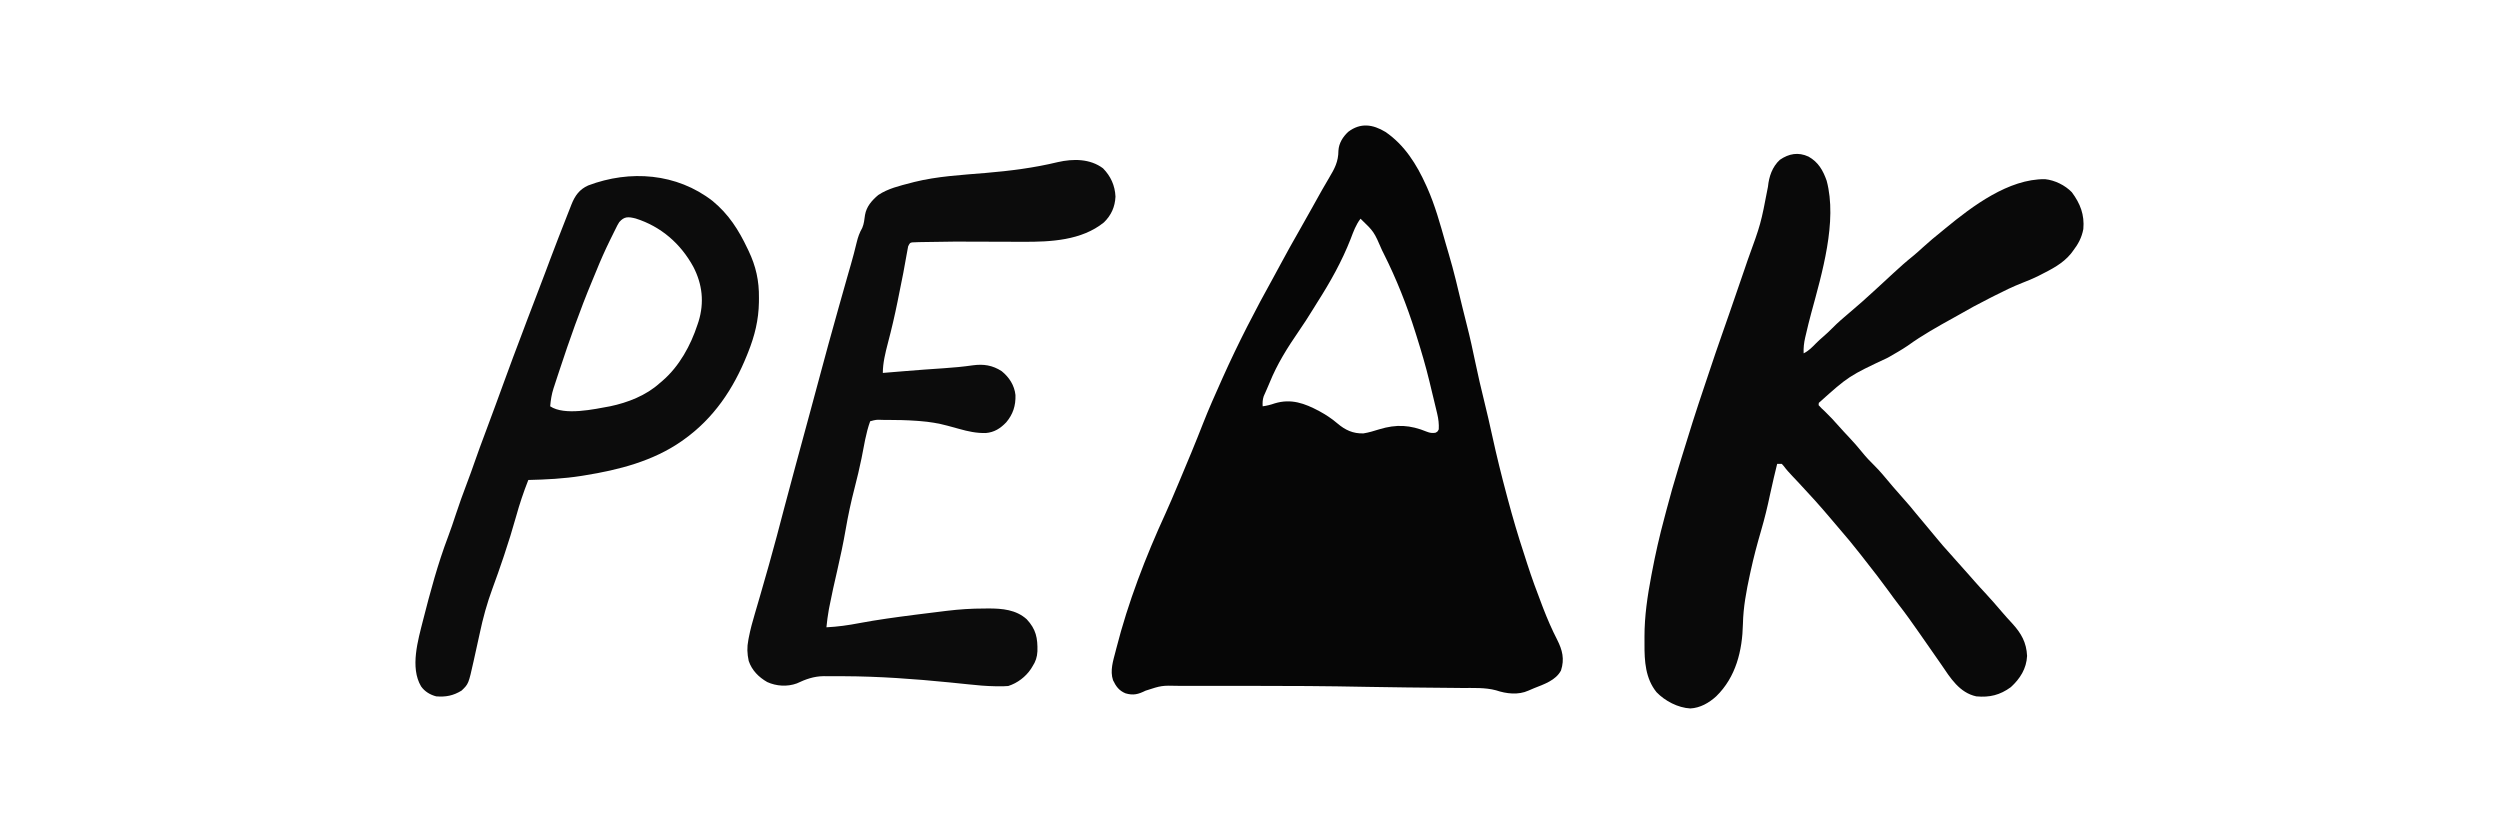 <svg xmlns:xlink="http://www.w3.org/1999/xlink" xmlns="http://www.w3.org/2000/svg" xml:space="preserve" width="300.0px" viewBox="0 0 300 100" version="1.1" style="fill-rule:nonzero;clip-rule:evenodd;stroke-linecap:round;stroke-linejoin:round;" stroke-miterlimit="10" height="100.0px">
<defs></defs>
<g id="Layer-1">
<g opacity="1">
<path stroke="none" opacity="1" fill-rule="nonzero" fill-opacity="0.973" fill="#000000" d="M166.256 15.832C168.554 17.403 170.007 19.74 171.133 22.238C171.174 22.329 171.216 22.421 171.259 22.516C172.214 24.659 172.829 26.913 173.467 29.165C173.59 29.599 173.717 30.031 173.847 30.463C174.47 32.553 174.962 34.677 175.47 36.797C175.648 37.538 175.834 38.276 176.023 39.014C176.406 40.506 176.733 42.008 177.046 43.516C177.367 45.057 177.722 46.587 178.1 48.115C178.445 49.515 178.768 50.917 179.075 52.326C179.592 54.698 180.172 57.047 180.801 59.392C180.847 59.563 180.892 59.734 180.939 59.911C181.526 62.108 182.163 64.282 182.877 66.441C183.006 66.836 183.133 67.232 183.258 67.628C183.805 69.332 184.421 71.008 185.066 72.678C185.107 72.786 185.149 72.893 185.191 73.004C185.691 74.293 186.228 75.539 186.861 76.77C187.488 78.01 187.762 79.084 187.32 80.454C186.708 81.638 185.256 82.123 184.088 82.583C183.862 82.672 183.638 82.765 183.419 82.87C182.203 83.426 180.763 83.255 179.529 82.839C178.205 82.481 176.784 82.569 175.422 82.558C175.173 82.555 174.924 82.553 174.675 82.55C174.015 82.543 173.355 82.537 172.696 82.531C171.67 82.522 170.644 82.512 169.618 82.501C169.353 82.499 169.088 82.496 168.824 82.493C167.245 82.478 165.666 82.456 164.086 82.424C159.289 82.327 154.494 82.299 149.696 82.303C148.887 82.303 148.078 82.303 147.269 82.302C146.472 82.302 145.675 82.302 144.878 82.302C144.41 82.302 143.941 82.302 143.472 82.302C142.956 82.301 142.439 82.302 141.923 82.303C141.773 82.302 141.624 82.302 141.47 82.302C139.395 82.254 139.395 82.254 137.465 82.882C136.6 83.314 135.996 83.475 135.062 83.2C134.29 82.881 133.918 82.371 133.564 81.63C133.175 80.466 133.581 79.288 133.874 78.142C133.911 77.999 133.911 77.999 133.948 77.852C135.368 72.274 137.478 66.804 139.877 61.579C140.372 60.491 140.833 59.388 141.298 58.287C141.368 58.123 141.437 57.959 141.508 57.791C142.497 55.45 143.473 53.104 144.396 50.736C145.062 49.042 145.802 47.38 146.547 45.718C146.612 45.574 146.676 45.429 146.743 45.28C148.584 41.171 150.658 37.154 152.847 33.22C153.138 32.693 153.422 32.163 153.707 31.634C154.419 30.311 155.146 28.999 155.896 27.697C156.398 26.823 156.891 25.945 157.379 25.063C157.698 24.487 158.018 23.912 158.341 23.339C158.443 23.158 158.544 22.977 158.645 22.796C158.92 22.303 159.203 21.816 159.496 21.334C160.157 20.228 160.606 19.401 160.611 18.08C160.666 17.182 161.135 16.429 161.783 15.823C163.258 14.697 164.737 14.916 166.256 15.832ZM163.26 26.243C162.702 26.985 162.412 27.788 162.086 28.652C161.029 31.36 159.635 33.835 158.076 36.282C157.898 36.563 157.723 36.845 157.55 37.129C157.004 38.02 156.439 38.893 155.845 39.754C154.488 41.729 153.272 43.66 152.365 45.893C152.253 46.165 152.137 46.435 152.018 46.703C151.954 46.848 151.891 46.992 151.825 47.142C151.738 47.337 151.738 47.337 151.648 47.538C151.507 47.965 151.496 48.309 151.519 48.757C152.03 48.69 152.486 48.572 152.97 48.403C154.946 47.807 156.549 48.399 158.294 49.325C159.085 49.758 159.793 50.214 160.48 50.803C161.419 51.604 162.363 52.047 163.614 52.008C164.264 51.906 164.876 51.712 165.504 51.519C167.57 50.89 169.211 50.98 171.23 51.811C171.597 51.953 171.847 51.985 172.238 51.934C172.508 51.802 172.508 51.802 172.652 51.519C172.684 50.862 172.617 50.287 172.465 49.649C172.424 49.477 172.384 49.306 172.342 49.13C172.299 48.952 172.256 48.775 172.212 48.593C172.171 48.423 172.131 48.253 172.089 48.077C171.981 47.62 171.87 47.164 171.758 46.708C171.682 46.396 171.607 46.084 171.533 45.771C171.094 43.95 170.563 42.162 170.002 40.375C169.956 40.229 169.911 40.084 169.864 39.934C168.824 36.626 167.58 33.487 166.022 30.387C165.966 30.275 165.91 30.163 165.852 30.048C164.877 27.796 164.877 27.796 163.26 26.243Z"></path>
<path stroke="none" opacity="1" fill-rule="nonzero" fill-opacity="0.961" fill="#000000" d="M217.023 18.793C218.197 19.452 218.758 20.435 219.199 21.685C220.509 26.573 218.626 32.848 217.343 37.588C217.113 38.441 216.902 39.298 216.704 40.159C216.676 40.277 216.648 40.395 216.619 40.517C216.472 41.162 216.409 41.742 216.436 42.403C217.051 42.096 217.469 41.661 217.941 41.175C218.213 40.903 218.493 40.651 218.785 40.401C219.17 40.069 219.533 39.727 219.89 39.365C220.545 38.701 221.244 38.1 221.958 37.501C222.925 36.688 223.869 35.856 224.796 34.996C225.204 34.618 225.615 34.243 226.026 33.867C226.388 33.536 226.749 33.203 227.107 32.867C227.917 32.111 228.738 31.386 229.602 30.692C229.991 30.372 230.362 30.037 230.732 29.696C231.468 29.02 232.232 28.388 233.011 27.762C233.166 27.635 233.32 27.507 233.475 27.379C236.705 24.726 241.03 21.456 245.406 21.5C246.576 21.623 247.796 22.219 248.619 23.066C249.636 24.434 250.152 25.767 250 27.486C249.81 28.508 249.387 29.293 248.757 30.11C248.679 30.215 248.601 30.319 248.521 30.426C247.527 31.65 246.149 32.325 244.769 33.028C244.688 33.07 244.607 33.111 244.523 33.154C243.921 33.452 243.304 33.7 242.678 33.944C241.543 34.389 240.46 34.92 239.373 35.471C239.177 35.57 238.981 35.669 238.785 35.768C237.483 36.425 236.205 37.112 234.945 37.845C234.77 37.943 234.595 38.041 234.42 38.138C232.555 39.172 230.677 40.217 228.948 41.469C228.177 41.995 227.359 42.448 226.552 42.915C221.852 45.126 221.852 45.126 218.257 48.346C218.245 48.481 218.245 48.481 218.232 48.619C218.454 48.876 218.671 49.085 218.923 49.309C219.545 49.913 220.139 50.532 220.704 51.19C221.085 51.622 221.48 52.04 221.875 52.46C222.421 53.043 222.947 53.632 223.446 54.256C223.925 54.854 224.438 55.391 224.985 55.926C225.63 56.567 226.203 57.273 226.789 57.968C226.886 58.083 226.886 58.083 226.985 58.201C227.051 58.279 227.116 58.356 227.183 58.436C227.581 58.907 227.986 59.368 228.401 59.824C228.928 60.404 229.426 61.004 229.92 61.614C230.277 62.052 230.642 62.483 231.008 62.914C231.481 63.47 231.947 64.03 232.407 64.598C232.907 65.213 233.428 65.804 233.962 66.391C234.224 66.679 234.482 66.971 234.738 67.265C235.207 67.804 235.685 68.334 236.164 68.864C236.419 69.149 236.671 69.436 236.922 69.725C237.343 70.21 237.779 70.68 238.217 71.15C238.877 71.86 239.515 72.588 240.141 73.328C240.581 73.846 241.034 74.348 241.497 74.845C242.552 76.006 243.176 77.101 243.25 78.71C243.177 80.233 242.408 81.448 241.298 82.459C239.997 83.411 238.759 83.711 237.155 83.564C235.137 83.13 234.036 81.346 232.958 79.749C232.574 79.183 232.179 78.624 231.785 78.065C231.288 77.355 230.791 76.644 230.297 75.931C229.487 74.766 228.669 73.615 227.794 72.496C227.403 71.992 227.029 71.475 226.655 70.958C225.738 69.693 224.781 68.46 223.813 67.235C223.621 66.992 223.432 66.749 223.243 66.504C222.408 65.429 221.539 64.389 220.648 63.36C220.309 62.967 219.974 62.569 219.639 62.172C218.431 60.742 217.181 59.353 215.897 57.99C215.805 57.892 215.713 57.794 215.618 57.693C215.436 57.5 215.255 57.308 215.073 57.116C214.713 56.734 214.374 56.366 214.062 55.943C213.98 55.851 213.897 55.758 213.812 55.663C213.63 55.663 213.448 55.663 213.26 55.663C213.159 56.08 213.058 56.497 212.958 56.915C212.926 57.046 212.895 57.176 212.862 57.311C212.702 57.982 212.548 58.653 212.408 59.328C212.103 60.801 211.747 62.246 211.326 63.691C210.861 65.288 210.433 66.882 210.083 68.508C210.048 68.67 210.012 68.831 209.976 68.998C209.555 70.951 209.194 72.863 209.151 74.868C209.079 78.087 208.313 81.255 205.939 83.564C205.073 84.349 204.03 84.95 202.84 85.014C201.363 84.936 199.797 84.119 198.783 83.063C197.449 81.412 197.328 79.337 197.34 77.305C197.341 77.007 197.34 76.709 197.338 76.411C197.335 73.923 197.698 71.509 198.161 69.069C198.185 68.94 198.21 68.811 198.235 68.678C198.649 66.48 199.141 64.315 199.724 62.155C199.806 61.843 199.888 61.531 199.97 61.219C200.41 59.552 200.875 57.895 201.382 56.248C201.517 55.808 201.651 55.369 201.784 54.929C202.657 52.05 203.568 49.188 204.532 46.339C204.711 45.81 204.888 45.282 205.063 44.752C205.583 43.183 206.117 41.62 206.665 40.061C206.891 39.416 207.116 38.771 207.341 38.126C207.387 37.996 207.432 37.867 207.478 37.734C208.104 35.941 208.722 34.145 209.333 32.347C209.466 31.956 209.6 31.566 209.733 31.176C211.298 26.875 211.298 26.875 212.155 22.41C212.276 21.198 212.664 20.023 213.585 19.176C214.673 18.428 215.799 18.228 217.023 18.793Z"></path>
<path stroke="none" opacity="1" fill-rule="nonzero" fill-opacity="0.953" fill="#000000" d="M132.364 20.2C133.288 21.146 133.795 22.259 133.858 23.591C133.799 24.823 133.358 25.818 132.476 26.683C129.795 28.86 126.079 29.031 122.781 29.016C122.383 29.014 121.985 29.013 121.587 29.013C120.597 29.011 119.608 29.007 118.618 29.004C114.61 28.981 114.61 28.981 110.602 29.049C110.464 29.052 110.326 29.055 110.183 29.058C110.061 29.063 109.939 29.068 109.814 29.073C109.711 29.077 109.608 29.08 109.502 29.084C109.197 29.128 109.197 29.128 108.978 29.558C108.907 29.887 108.848 30.21 108.797 30.542C108.553 32.008 108.259 33.462 107.962 34.918C107.877 35.339 107.793 35.76 107.709 36.181C107.371 37.856 106.985 39.513 106.548 41.165C106.248 42.324 105.939 43.547 105.939 44.751C106.073 44.74 106.207 44.729 106.345 44.718C106.978 44.665 107.611 44.613 108.244 44.562C108.359 44.552 108.475 44.542 108.593 44.533C110.142 44.406 111.691 44.291 113.242 44.19C114.415 44.114 115.567 44.005 116.73 43.839C118.014 43.664 119.099 43.819 120.207 44.545C121.107 45.274 121.73 46.24 121.856 47.402C121.896 48.67 121.567 49.707 120.744 50.682C120.044 51.411 119.319 51.876 118.296 51.964C117.166 51.986 116.182 51.774 115.098 51.468C114.779 51.38 114.459 51.292 114.139 51.205C113.987 51.164 113.835 51.122 113.679 51.08C112.604 50.79 111.565 50.622 110.454 50.535C110.234 50.518 110.234 50.518 110.009 50.5C108.816 50.415 107.627 50.389 106.431 50.389C106.263 50.388 106.094 50.388 105.92 50.388C105.146 50.355 105.146 50.355 104.42 50.553C103.902 51.974 103.68 53.523 103.383 55.001C103.141 56.187 102.861 57.358 102.558 58.53C102.127 60.191 101.771 61.848 101.48 63.539C101.194 65.196 100.842 66.834 100.466 68.474C99.964 70.656 99.964 70.656 99.517 72.85C99.496 72.957 99.476 73.064 99.455 73.174C99.326 73.872 99.244 74.57 99.171 75.276C100.514 75.21 101.788 75.031 103.108 74.776C105.281 74.369 107.467 74.073 109.66 73.791C109.819 73.771 109.978 73.751 110.142 73.729C111.181 73.596 112.22 73.467 113.26 73.343C113.446 73.32 113.446 73.32 113.635 73.297C115.121 73.12 116.58 73.019 118.077 73.023C118.254 73.021 118.431 73.019 118.614 73.016C120.27 73.016 121.927 73.159 123.204 74.309C124.326 75.511 124.528 76.568 124.491 78.157C124.453 78.857 124.279 79.386 123.895 79.972C123.838 80.067 123.781 80.161 123.722 80.258C123.082 81.217 122.096 81.968 120.994 82.32C120.595 82.36 120.199 82.358 119.798 82.353C119.682 82.352 119.567 82.351 119.447 82.35C118.346 82.334 117.258 82.236 116.164 82.116C115.55 82.049 114.936 81.989 114.322 81.928C114.127 81.908 114.127 81.908 113.927 81.888C109.696 81.467 105.489 81.163 101.234 81.146C101.065 81.145 100.895 81.144 100.721 81.142C100.237 81.139 99.754 81.14 99.27 81.142C99.128 81.141 98.987 81.14 98.841 81.139C97.648 81.154 96.684 81.508 95.615 82.01C94.472 82.429 93.162 82.345 92.067 81.846C91.036 81.255 90.234 80.448 89.844 79.311C89.656 78.428 89.626 77.684 89.801 76.797C89.82 76.695 89.839 76.594 89.858 76.489C90.048 75.516 90.307 74.567 90.59 73.618C90.681 73.312 90.77 73.006 90.859 72.7C90.986 72.262 91.114 71.825 91.242 71.387C91.566 70.277 91.882 69.164 92.196 68.051C92.228 67.939 92.259 67.828 92.292 67.713C92.924 65.474 93.518 63.224 94.104 60.972C94.459 59.614 94.826 58.258 95.193 56.903C95.302 56.498 95.411 56.093 95.52 55.688C96.074 53.622 96.637 51.559 97.2 49.496C97.638 47.893 98.073 46.289 98.498 44.682C99.091 42.444 99.714 40.214 100.337 37.984C100.451 37.576 100.565 37.168 100.678 36.76C101.004 35.593 101.331 34.426 101.667 33.261C101.739 33.008 101.739 33.008 101.813 32.751C101.91 32.416 102.006 32.082 102.103 31.747C102.353 30.872 102.588 29.996 102.797 29.109C102.953 28.458 103.14 27.926 103.471 27.347C103.686 26.855 103.724 26.324 103.801 25.796C103.98 24.773 104.621 24.057 105.387 23.403C106.562 22.623 107.966 22.294 109.315 21.944C109.44 21.911 109.566 21.877 109.695 21.843C112.487 21.148 115.409 20.996 118.267 20.756C121.193 20.508 124.085 20.145 126.942 19.452C128.77 19.038 130.805 19.03 132.364 20.2Z"></path>
<path stroke="none" opacity="1" fill-rule="nonzero" fill-opacity="0.953" fill="#000000" d="M85.51 24.116C87.455 25.722 88.636 27.589 89.701 29.834C89.743 29.922 89.786 30.009 89.829 30.1C90.713 31.948 91.099 33.701 91.074 35.756C91.073 35.925 91.071 36.094 91.07 36.268C91.033 38.406 90.567 40.29 89.779 42.265C89.73 42.388 89.681 42.511 89.63 42.638C87.992 46.699 85.644 50.197 82.044 52.762C81.964 52.82 81.883 52.877 81.8 52.936C78.369 55.335 74.24 56.391 70.166 57.044C70.028 57.066 69.889 57.089 69.747 57.112C67.636 57.442 65.532 57.55 63.398 57.597C62.826 59.048 62.337 60.505 61.922 62.008C61.494 63.545 61.021 65.061 60.514 66.575C60.479 66.68 60.444 66.786 60.408 66.895C59.991 68.138 59.557 69.373 59.102 70.603C58.443 72.391 57.953 74.167 57.562 76.032C57.386 76.864 57.199 77.693 57.013 78.523C56.951 78.799 56.89 79.076 56.83 79.352C56.224 82.073 56.224 82.073 55.387 82.873C54.391 83.481 53.51 83.655 52.348 83.564C51.626 83.381 50.959 82.983 50.53 82.366C49.181 80.102 50.168 76.799 50.764 74.434C51.625 71.047 52.539 67.649 53.779 64.379C54.103 63.522 54.394 62.655 54.679 61.783C55.1 60.5 55.558 59.235 56.038 57.972C56.364 57.115 56.676 56.254 56.975 55.387C57.366 54.257 57.781 53.137 58.203 52.018C58.623 50.905 59.035 49.788 59.444 48.671C59.476 48.584 59.507 48.498 59.54 48.409C59.833 47.608 60.126 46.807 60.419 46.005C61.175 43.935 61.938 41.868 62.728 39.81C62.902 39.354 63.072 38.898 63.242 38.441C63.669 37.298 64.109 36.161 64.547 35.023C64.864 34.201 65.179 33.379 65.487 32.553C65.552 32.379 65.617 32.205 65.682 32.031C65.715 31.944 65.747 31.857 65.781 31.767C65.815 31.676 65.849 31.585 65.884 31.492C65.92 31.394 65.957 31.297 65.994 31.196C66.32 30.326 66.653 29.458 66.989 28.591C67.025 28.498 67.061 28.404 67.099 28.308C67.348 27.665 67.6 27.023 67.853 26.381C67.938 26.164 68.023 25.947 68.107 25.73C68.227 25.422 68.349 25.114 68.471 24.807C68.506 24.715 68.541 24.624 68.578 24.529C69.001 23.476 69.53 22.727 70.585 22.254C75.615 20.352 81.213 20.784 85.51 24.116ZM74.309 26.657C74.092 27.011 74.092 27.011 73.901 27.405C73.828 27.551 73.754 27.698 73.679 27.849C73.602 28.006 73.525 28.162 73.446 28.323C73.366 28.486 73.286 28.648 73.203 28.815C72.607 30.032 72.057 31.261 71.552 32.519C71.394 32.91 71.231 33.299 71.067 33.689C69.604 37.195 68.342 40.773 67.154 44.381C67.068 44.643 66.981 44.904 66.894 45.166C66.773 45.533 66.653 45.9 66.534 46.268C66.498 46.376 66.462 46.483 66.425 46.594C66.193 47.317 66.086 48 66.022 48.757C67.743 49.904 71.292 49.104 73.204 48.757C75.33 48.313 77.519 47.46 79.144 45.995C79.331 45.837 79.331 45.837 79.521 45.676C81.517 43.947 82.887 41.45 83.702 38.95C83.744 38.825 83.786 38.7 83.829 38.57C84.528 36.294 84.285 34.12 83.204 32.025C81.68 29.236 79.323 27.179 76.281 26.219C75.403 25.998 74.911 25.953 74.309 26.657Z"></path>
</g>
</g>
</svg>
